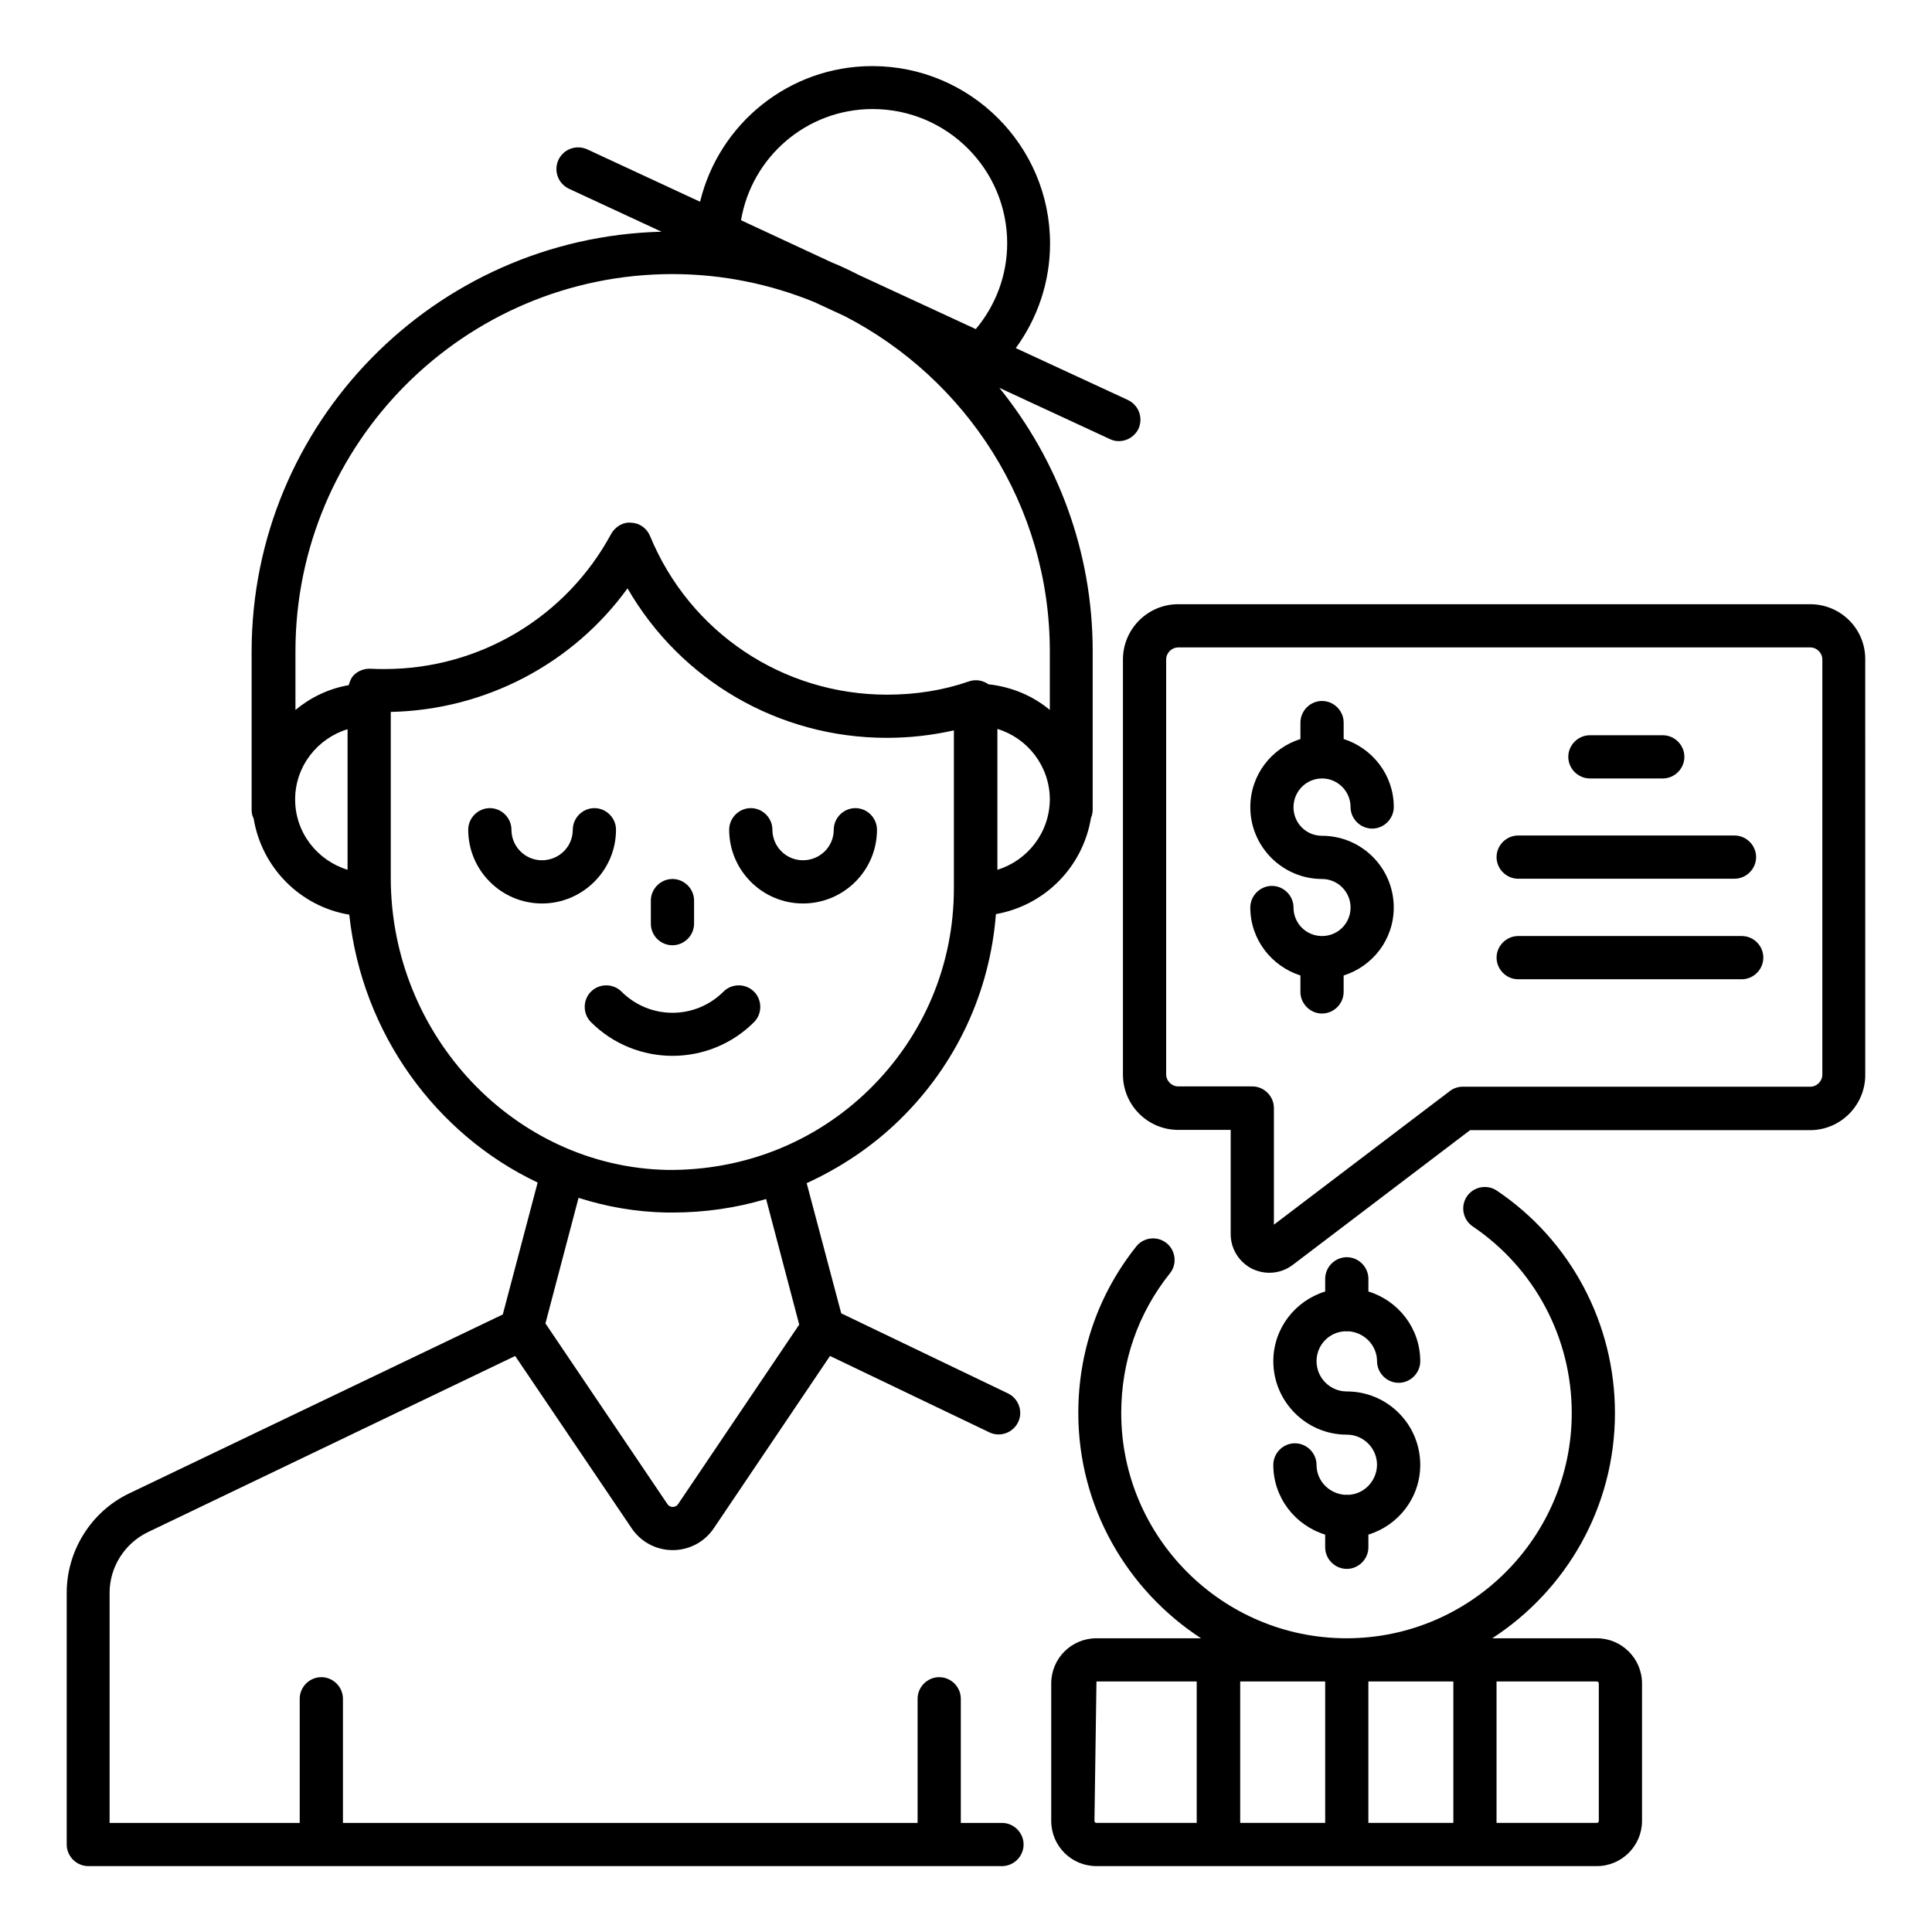 <?xml version="1.0" encoding="UTF-8"?>
<!-- Uploaded to: SVG Find, www.svgrepo.com, Generator: SVG Find Mixer Tools -->
<svg fill="#000000" width="800px" height="800px" version="1.1" viewBox="144 144 512 512" xmlns="http://www.w3.org/2000/svg">
 <g>
  <path d="m409.54 627.09h-10.914v-32.898c0-3.129-2.594-5.727-5.727-5.727-3.129 0-5.727 2.594-5.727 5.727v32.898h-152.29v-32.898c0-3.129-2.594-5.727-5.727-5.727-3.129 0-5.727 2.594-5.727 5.727v32.898h-50.383v-60.992c0-6.793 3.969-13.055 10.078-16.031l97.402-46.719 30.914 45.723c2.441 3.586 6.488 5.727 10.84 5.727 4.352 0 8.398-2.137 10.84-5.727l30.84-45.723 42.215 20.23c2.824 1.375 6.258 0.152 7.633-2.672 1.375-2.824 0.152-6.258-2.672-7.633l-44.199-21.223-9.16-34.504c9.008-4.121 17.406-9.695 24.734-16.871 14.961-14.656 23.816-33.816 25.418-54.426 12.977-2.289 23.055-12.52 25.191-25.496 0.305-0.688 0.457-1.449 0.457-2.289v-2.519-0.078-0.078-39.234c0-26.41-9.312-50.688-24.734-69.77l29.312 13.586c0.762 0.383 1.602 0.535 2.367 0.535 2.137 0 4.199-1.223 5.191-3.281 1.297-2.902 0.078-6.258-2.824-7.633l-29.695-13.742c5.801-7.938 9.082-17.559 9.082-27.711 0-25.953-21.145-47.023-47.098-47.023-22.137 0-40.688 15.344-45.648 35.953l-29.922-13.895c-2.902-1.297-6.258-0.078-7.633 2.824-1.297 2.902-0.078 6.258 2.824 7.633l24.504 11.375c-60.152 1.527-108.62 50.762-108.62 111.3v41.906c0 0.84 0.152 1.602 0.535 2.289 2.137 13.055 12.367 23.359 25.344 25.496 3.359 31.449 22.977 58.242 49.922 70.992l-9.238 34.961-99 47.414c-10.078 4.809-16.566 15.191-16.566 26.336v66.715c0 3.129 2.594 5.727 5.727 5.727h242.13c3.129 0 5.727-2.594 5.727-5.727 0-3.125-2.594-5.723-5.727-5.723zm-1.219-252.59v-37.328c8.016 2.441 13.816 9.848 13.895 18.551v0.152c-0.078 8.852-5.957 16.18-13.895 18.625zm-33.055-201.6c19.695 0 35.648 15.953 35.648 35.57 0 8.473-3.055 16.488-8.32 22.746l-30.84-14.27c-2.441-1.223-4.887-2.441-7.406-3.434l-23.969-11.145c2.828-16.719 17.332-29.469 34.887-29.469zm-53.051 43.738c13.281 0 25.953 2.672 37.559 7.406l8.09 3.742c32.215 16.641 54.352 50.152 54.352 88.855v15.496c-4.504-3.742-10.078-6.106-16.258-6.793-1.527-1.07-3.434-1.375-5.191-0.762-6.793 2.367-14.121 3.512-21.68 3.512-27.633 0-52.289-16.488-62.824-42.059-0.84-2.062-2.824-3.434-4.961-3.512-2.215-0.23-4.273 1.07-5.344 2.977-11.91 22.062-34.887 35.801-60 35.801-1.223 0-2.519 0-3.742-0.078-1.527-0.078-3.129 0.457-4.273 1.527-0.84 0.762-1.223 1.754-1.527 2.824-5.344 0.918-10.152 3.281-14.121 6.566v-15.496c0-55.199 44.809-100.01 99.922-100.01zm-86.105 157.86c-8.016-2.441-13.895-9.848-13.895-18.625s5.879-16.184 13.895-18.625zm11.449 2.137v-43.969c25.113-0.535 48.242-12.746 62.746-32.746 14.047 24.352 40 39.617 68.703 39.617 6.106 0 12.062-0.688 17.785-1.984v41.832c0 20.23-7.938 39.082-22.367 53.281-14.426 14.121-33.434 21.602-53.664 21.375-40.305-0.844-73.203-35.5-73.203-77.406zm73.051 88.699h1.68c8.473 0 16.871-1.223 24.734-3.586l8.777 33.281-32.137 47.633c-0.457 0.609-1.07 0.688-1.375 0.688-0.305 0-0.918-0.078-1.375-0.688l-32.367-47.938 8.777-33.281c7.41 2.363 15.195 3.738 23.285 3.891z"/>
  <path d="m343.82 414.88c2.215-2.215 2.215-5.879 0-8.09-2.215-2.215-5.879-2.215-8.09 0-7.481 7.481-19.543 7.481-27.023 0-2.215-2.215-5.879-2.215-8.09 0-2.215 2.215-2.215 5.879 0 8.09 5.953 5.953 13.816 8.93 21.602 8.93 7.785 0.004 15.648-2.973 21.602-8.93z"/>
  <path d="m307.25 363.89c0-3.129-2.594-5.727-5.727-5.727-3.129 0-5.727 2.594-5.727 5.727 0 4.504-3.664 8.09-8.168 8.09s-8.09-3.664-8.09-8.09c0-3.129-2.594-5.727-5.727-5.727-3.129 0-5.727 2.594-5.727 5.727 0 10.762 8.777 19.543 19.543 19.543 10.77 0 19.621-8.777 19.621-19.543z"/>
  <path d="m356.79 383.43c10.84 0 19.617-8.777 19.617-19.543 0-3.129-2.594-5.727-5.727-5.727-3.129 0-5.727 2.594-5.727 5.727 0 4.504-3.664 8.09-8.168 8.09-4.504 0-8.09-3.664-8.09-8.09 0-3.129-2.594-5.727-5.727-5.727-3.129 0-5.727 2.594-5.727 5.727 0.004 10.766 8.785 19.543 19.547 19.543z"/>
  <path d="m322.21 394.5c3.129 0 5.727-2.594 5.727-5.727v-6.106c0-3.129-2.594-5.727-5.727-5.727-3.129 0-5.727 2.594-5.727 5.727v6.106c0 3.207 2.594 5.727 5.727 5.727z"/>
  <path d="m623.73 304.12h-167.48c-8.09 0-14.656 6.566-14.656 14.656v110c0 8.09 6.566 14.656 14.656 14.656h13.895v27.633c0 3.894 2.215 7.406 5.648 9.16 1.449 0.688 2.977 1.07 4.582 1.07 2.215 0 4.352-0.688 6.184-2.062l47.023-35.727h90.074c8.09 0 14.656-6.566 14.656-14.656l-0.004-110.07c0.074-8.09-6.488-14.656-14.582-14.656zm3.207 124.66c0 1.754-1.449 3.207-3.207 3.207h-92.059c-1.223 0-2.441 0.383-3.434 1.145l-46.641 35.418v-30.914c0-3.129-2.594-5.727-5.727-5.727h-19.617c-1.754 0-3.207-1.449-3.207-3.207v-109.92c0-1.754 1.449-3.207 3.207-3.207h167.48c1.754 0 3.207 1.449 3.207 3.207z"/>
  <path d="m494.35 350.3c4.199 0 7.559 3.434 7.559 7.559 0 3.129 2.594 5.727 5.727 5.727 3.129 0 5.727-2.594 5.727-5.727 0-8.473-5.648-15.574-13.281-18.016v-4.352c0-3.129-2.594-5.727-5.727-5.727-3.129 0-5.727 2.594-5.727 5.727v4.352c-7.711 2.441-13.281 9.543-13.281 18.09 0 10.457 8.551 19.008 19.008 19.008 4.199 0 7.559 3.434 7.559 7.559 0 4.199-3.359 7.559-7.559 7.559-4.199 0-7.559-3.359-7.559-7.559 0-3.129-2.594-5.727-5.727-5.727-3.129 0-5.727 2.594-5.727 5.727 0 8.473 5.648 15.574 13.281 18.016v4.352c0 3.129 2.594 5.727 5.727 5.727 3.129 0 5.727-2.594 5.727-5.727v-4.352c7.711-2.441 13.281-9.543 13.281-18.016 0-10.535-8.551-19.008-19.008-19.008-4.199 0-7.559-3.359-7.559-7.559 0.004-4.199 3.359-7.633 7.559-7.633z"/>
  <path d="m565.34 350.3h19.312c3.129 0 5.727-2.594 5.727-5.727 0-3.129-2.594-5.727-5.727-5.727h-19.312c-3.129 0-5.727 2.594-5.727 5.727s2.598 5.727 5.727 5.727z"/>
  <path d="m546.33 376.87h57.328c3.129 0 5.727-2.594 5.727-5.727 0-3.129-2.594-5.727-5.727-5.727h-57.328c-3.129 0-5.727 2.594-5.727 5.727s2.598 5.727 5.727 5.727z"/>
  <path d="m605.57 392.06h-59.234c-3.129 0-5.727 2.594-5.727 5.727 0 3.129 2.594 5.727 5.727 5.727h59.234c3.129 0 5.727-2.594 5.727-5.727 0-3.129-2.519-5.727-5.727-5.727z"/>
  <path d="m567.17 578.16h-27.711c19.543-12.672 32.52-34.656 32.52-59.695 0-23.664-11.68-45.723-31.297-58.93-2.594-1.754-6.184-1.07-7.938 1.527-1.754 2.594-1.07 6.184 1.527 7.938 16.488 11.145 26.258 29.617 26.258 49.465 0 32.898-26.793 59.695-59.695 59.695-32.898 0-59.695-26.793-59.695-59.695 0-13.586 4.426-26.41 12.902-37.023 1.984-2.441 1.527-6.106-0.918-8.016-2.441-1.984-6.106-1.527-8.016 0.918-10.078 12.672-15.344 27.938-15.344 44.121 0 24.961 12.977 46.945 32.52 59.695h-27.711c-6.641 0-11.984 5.344-11.984 11.984v36.41c0 6.641 5.344 11.984 11.984 11.984h132.6c6.641 0 11.984-5.418 11.984-11.984v-36.41c0-6.641-5.418-11.984-11.984-11.984zm-71.984 11.449v37.48h-22.52v-37.48zm11.449 0h22.52v37.48h-22.52zm-72.594 36.945 0.535-36.945h26.566v37.48h-26.566c-0.305 0-0.535-0.227-0.535-0.535zm133.66 0c0 0.305-0.23 0.535-0.535 0.535h-26.566v-37.48h26.566c0.305 0 0.535 0.23 0.535 0.535z"/>
  <path d="m501.14 540.15c-0.078 0-0.152-0.078-0.23-0.078s-0.152 0.078-0.23 0.078c-4.273-0.152-7.785-3.586-7.785-7.938 0-3.129-2.594-5.727-5.727-5.727-3.129 0-5.727 2.594-5.727 5.727 0 8.703 5.801 16.031 13.742 18.473v3.359c0 3.129 2.594 5.727 5.727 5.727 3.129 0 5.727-2.594 5.727-5.727v-3.359c7.938-2.441 13.742-9.77 13.742-18.473 0-10.762-8.703-19.465-19.465-19.465-4.426 0-8.016-3.586-8.016-8.016 0-4.352 3.434-7.863 7.785-7.938 0.078 0 0.152 0.078 0.23 0.078 0.078 0 0.152-0.078 0.23-0.078 4.273 0.152 7.785 3.664 7.785 7.938 0 3.129 2.594 5.727 5.727 5.727 3.129 0 5.727-2.594 5.727-5.727 0-8.703-5.801-16.031-13.742-18.473v-3.359c0-3.129-2.594-5.727-5.727-5.727-3.129 0-5.727 2.594-5.727 5.727v3.359c-7.938 2.441-13.742 9.77-13.742 18.473 0 10.688 8.703 19.465 19.465 19.465 4.426 0 8.016 3.586 8.016 8.016-0.074 4.352-3.508 7.863-7.785 7.938z"/>
 </g>
</svg>